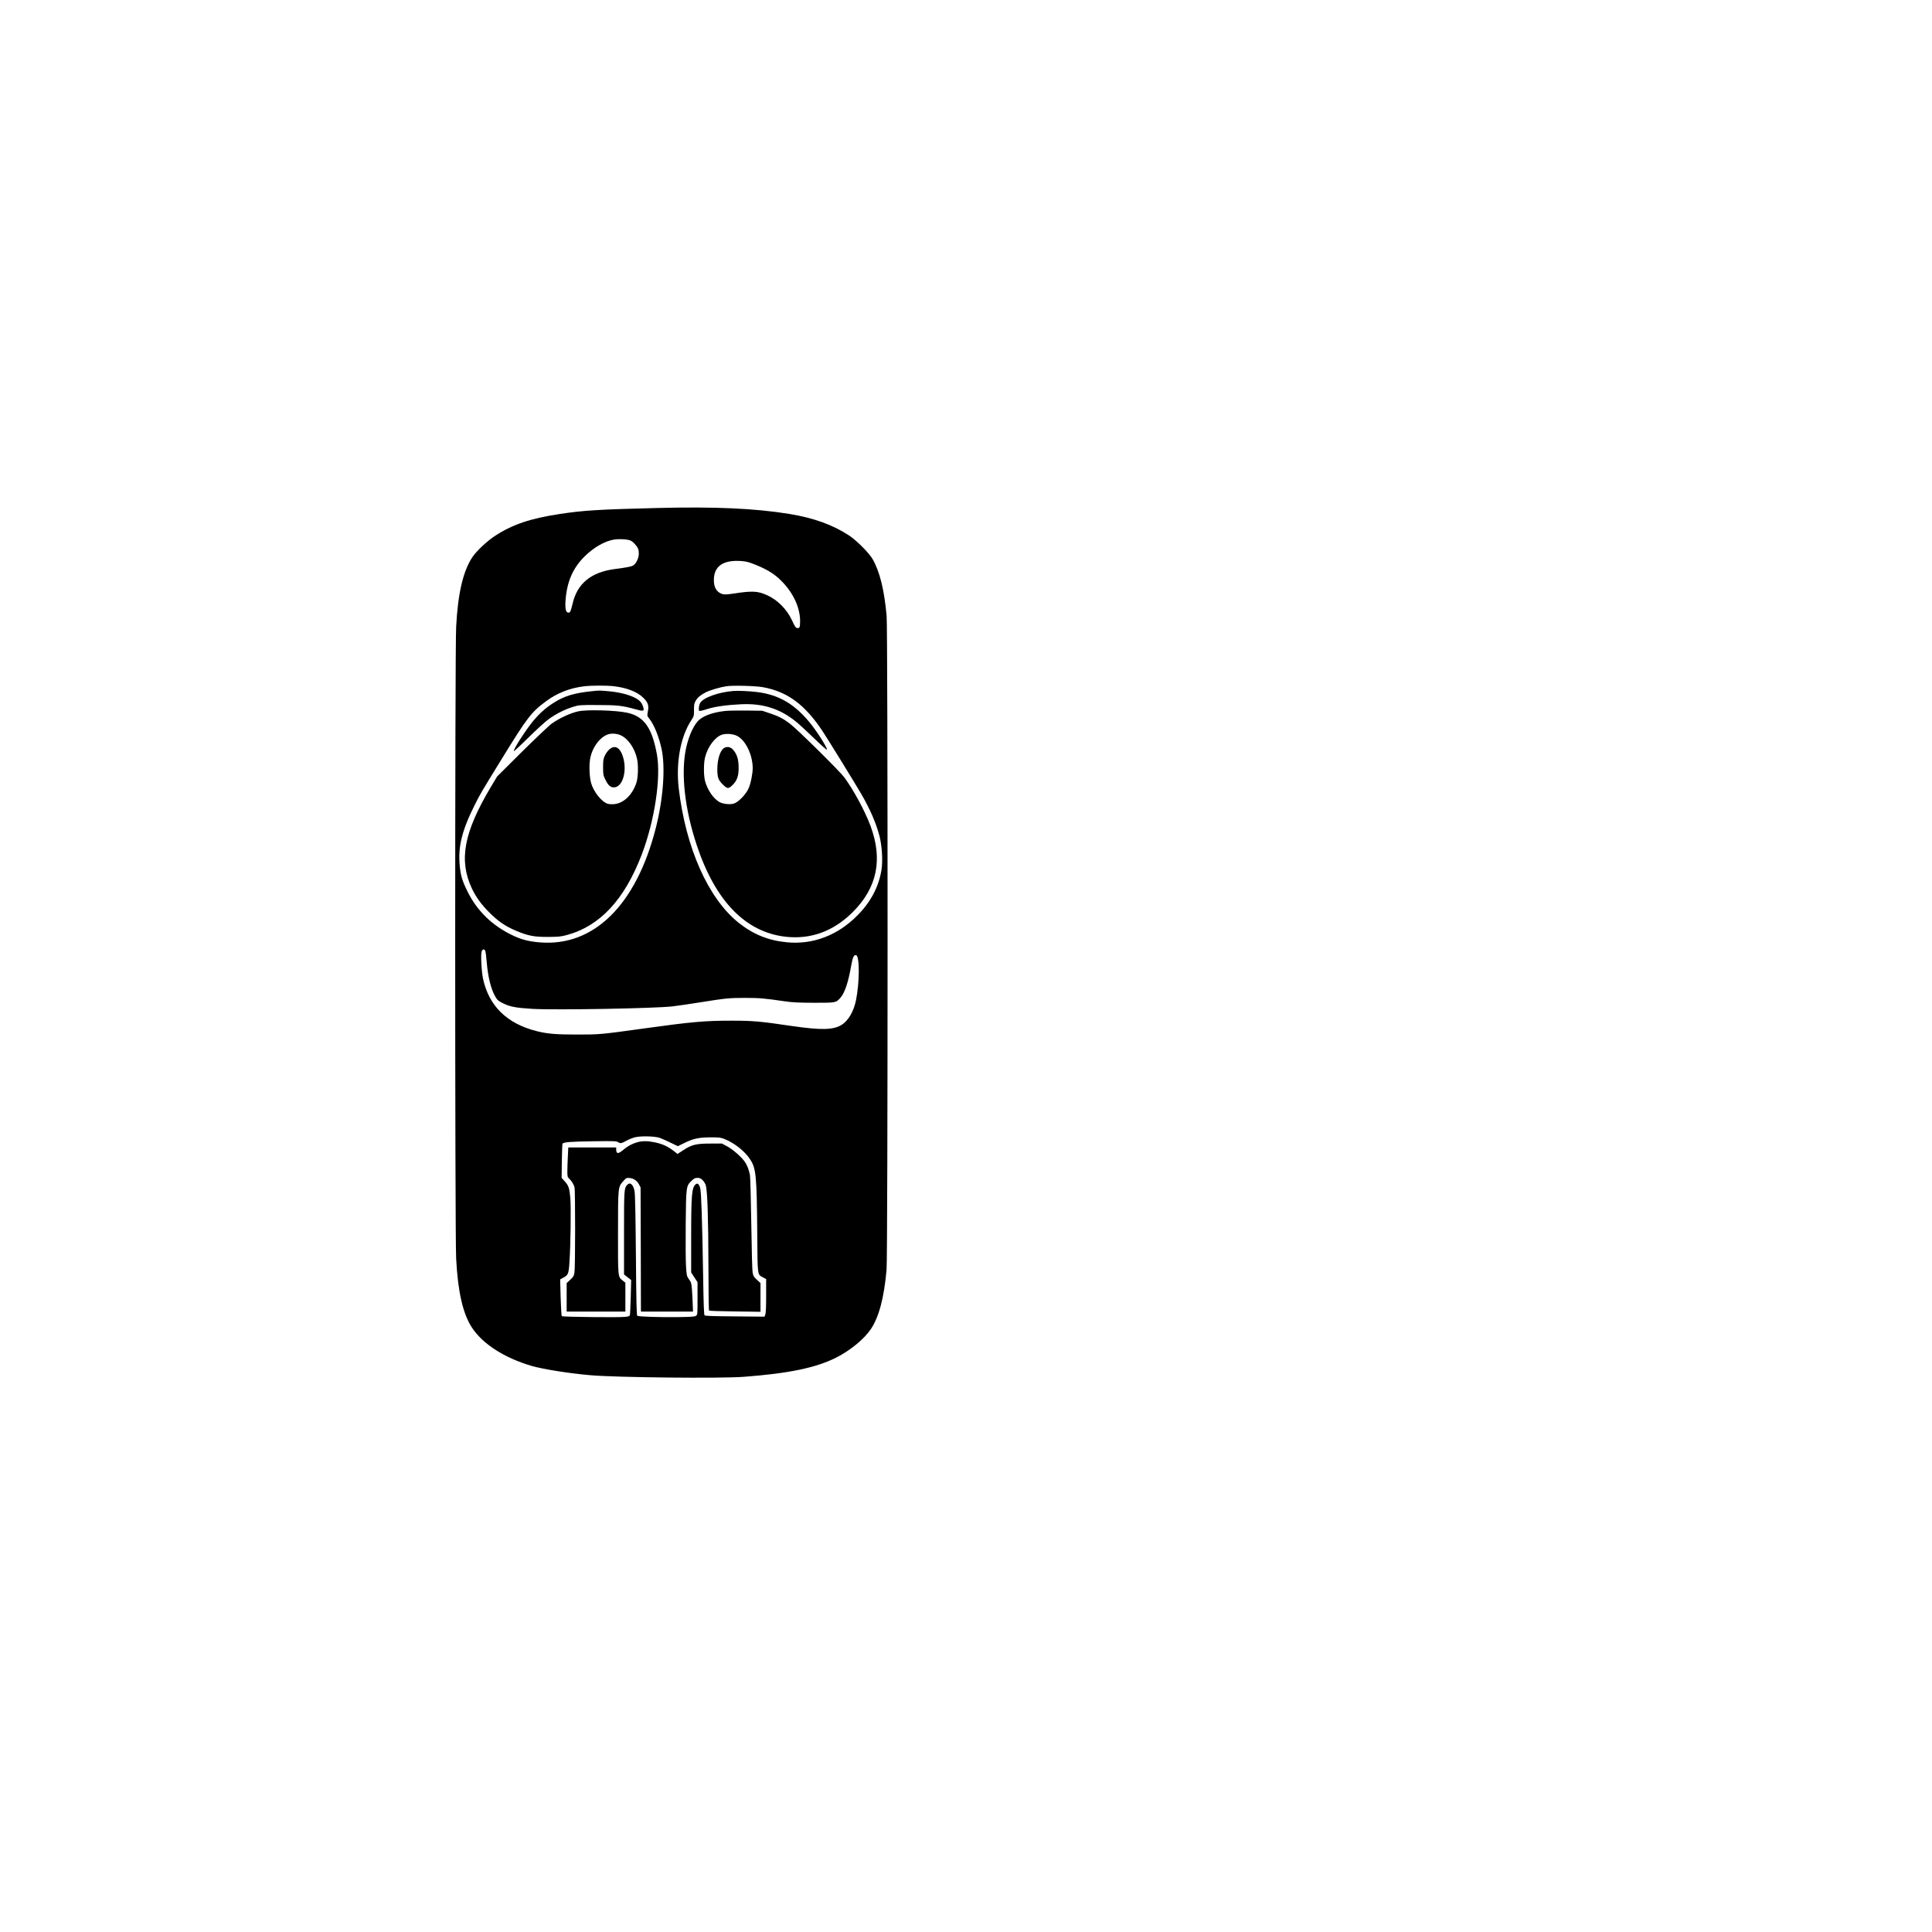 <?xml version="1.0" encoding="UTF-8" standalone="yes"?>
<svg version="1.0" xmlns="http://www.w3.org/2000/svg" width="2048pt" height="2048pt" viewBox="0 0 2731 2731" preserveAspectRatio="xMidYMid meet">
  <g transform="translate(0,2731) scale(0.1,-0.1)" fill="#000000" stroke="none">
    <path d="M9285 20129 c-818 -20 -1044 -34 -1375 -85 -416 -63 -667 -149 -911
-308 -119 -78 -263 -214 -324 -305 -129 -196 -203 -512 -227 -982 -18 -337
-18 -8591 0 -8928 24 -471 95 -781 223 -977 152 -232 459 -429 844 -542 157
-46 528 -105 825 -131 365 -33 1844 -48 2175 -23 635 48 1017 127 1304 271
202 102 398 264 493 406 114 171 185 444 220 835 19 207 19 9050 1 9247 -35
375 -98 626 -200 803 -50 85 -225 261 -328 329 -232 152 -499 249 -845 306
-484 79 -1055 105 -1875 84z m-406 -450 c39 -8 58 -20 91 -55 49 -53 60 -80
60 -143 0 -59 -39 -140 -78 -163 -29 -18 -82 -28 -270 -53 -327 -45 -520 -203
-586 -480 -30 -123 -35 -135 -61 -135 -36 0 -49 52 -41 169 19 267 103 461
271 627 129 127 283 215 415 237 51 9 150 7 199 -4z m1800 -352 c148 -60 244
-116 327 -191 191 -173 304 -398 304 -608 0 -83 -8 -101 -39 -96 -24 3 -33 17
-80 118 -68 146 -200 279 -342 344 -135 62 -212 67 -476 26 -88 -13 -132 -16
-156 -9 -83 23 -127 92 -126 199 0 199 132 289 395 269 64 -5 105 -16 193 -52z
m-2004 -1717 c185 -21 335 -80 420 -165 65 -64 79 -107 63 -192 -11 -61 -11
-62 19 -100 68 -85 136 -253 174 -426 57 -261 25 -706 -81 -1122 -277 -1089
-879 -1681 -1643 -1616 -157 14 -256 39 -383 100 -285 136 -500 345 -634 616
-77 156 -97 223 -111 363 -27 272 30 503 215 871 75 149 88 172 371 631 372
605 424 673 640 832 149 111 331 182 527 206 102 13 316 14 423 2z m2110 -14
c345 -63 591 -244 842 -621 68 -102 469 -752 545 -884 127 -219 213 -417 260
-600 36 -140 49 -351 28 -478 -37 -236 -153 -456 -339 -642 -279 -283 -628
-416 -996 -381 -261 24 -478 112 -684 276 -431 345 -748 1059 -847 1904 -41
360 25 724 176 956 39 59 40 63 40 149 0 76 3 94 25 130 27 48 67 80 142 119
61 30 201 72 288 85 91 15 415 6 520 -13z m-3925 -3728 c5 -13 14 -83 20 -157
17 -212 62 -390 124 -493 27 -46 41 -58 106 -90 97 -49 185 -65 416 -79 325
-19 1740 6 1987 36 70 8 238 33 375 55 371 59 419 64 642 64 205 0 275 -6 555
-47 124 -18 197 -21 425 -22 307 0 307 0 370 71 62 71 111 219 151 449 21 123
40 164 72 152 50 -19 48 -383 -3 -636 -32 -157 -107 -287 -201 -347 -118 -74
-293 -78 -714 -16 -438 65 -547 74 -845 74 -379 0 -559 -16 -1245 -111 -605
-84 -620 -85 -935 -85 -305 0 -423 10 -577 49 -418 106 -673 356 -755 740 -23
109 -35 348 -19 388 13 33 38 35 51 5z m2465 -2642 c28 -10 96 -40 153 -68
l103 -50 92 45 c125 62 210 80 377 80 121 0 141 -3 197 -26 135 -55 280 -170
353 -280 88 -131 97 -227 104 -1036 5 -636 0 -592 84 -639 l42 -23 0 -233 c0
-147 -4 -245 -11 -265 l-12 -33 -418 4 c-300 2 -421 6 -430 15 -8 8 -14 169
-20 570 -13 779 -26 1168 -41 1227 -15 57 -38 77 -63 56 -56 -47 -65 -141 -65
-751 l0 -496 45 -69 45 -69 0 -230 c0 -228 0 -230 -22 -245 -18 -12 -70 -16
-248 -18 -253 -4 -560 6 -581 18 -11 7 -14 159 -20 852 -5 556 -11 865 -19
908 -17 96 -63 136 -104 91 -44 -48 -45 -67 -45 -681 l0 -585 51 -40 50 -40
-6 -240 c-4 -132 -9 -248 -12 -257 -4 -12 -21 -18 -67 -23 -100 -10 -885 -1
-895 10 -6 6 -13 125 -17 265 l-7 255 35 19 c79 41 85 55 96 216 17 237 24
772 13 911 -12 144 -24 180 -82 243 l-41 45 3 240 c2 131 6 242 10 246 20 20
116 28 421 32 298 5 340 3 362 -11 35 -23 49 -20 120 19 35 20 92 42 127 50
84 19 275 14 343 -9z"/>
    <path d="M8400 17543 c-283 -27 -423 -69 -587 -176 -102 -66 -187 -142 -271
-242 -106 -126 -293 -417 -278 -432 3 -4 95 81 204 189 108 107 235 223 282
258 103 76 230 141 347 177 86 27 93 28 343 27 281 0 355 -8 528 -56 131 -37
143 -34 123 31 -6 22 -22 53 -36 69 -60 72 -243 133 -452 151 -117 11 -134 11
-203 4z"/>
    <path d="M8175 17255 c-112 -24 -264 -95 -375 -173 -36 -25 -224 -204 -419
-396 l-353 -351 -90 -150 c-381 -639 -455 -1033 -269 -1431 59 -125 134 -229
250 -345 124 -123 223 -191 371 -254 175 -74 256 -89 455 -89 150 1 181 4 265
26 471 127 819 501 1064 1145 180 475 271 1078 212 1408 -68 375 -181 537
-416 589 -157 36 -573 48 -695 21z m600 -339 c106 -49 199 -185 231 -337 19
-87 14 -257 -9 -330 -56 -174 -180 -294 -316 -306 -33 -3 -74 0 -94 6 -84 28
-196 169 -231 291 -22 76 -30 230 -17 325 23 168 138 328 261 366 51 15 124 9
175 -15z"/>
    <path d="M8611 16715 c-21 -19 -49 -59 -62 -88 -21 -45 -24 -68 -24 -162 0
-105 2 -114 33 -177 38 -79 71 -108 119 -108 136 0 200 271 113 476 -43 99
-110 121 -179 59z"/>
    <path d="M10370 17543 c-216 -17 -436 -97 -474 -172 -13 -24 -20 -66 -17 -98
2 -19 24 -16 125 16 102 33 274 57 476 66 301 14 541 -61 767 -242 43 -34 159
-141 258 -237 99 -96 182 -170 184 -164 9 25 -143 264 -251 394 -219 262 -440
387 -748 423 -104 12 -260 19 -320 14z"/>
    <path d="M10249 17260 c-157 -18 -278 -57 -354 -116 -78 -59 -154 -218 -196
-405 -77 -353 -22 -861 151 -1379 262 -787 687 -1225 1251 -1291 358 -41 678
75 950 345 348 345 431 745 254 1222 -78 209 -238 505 -370 685 -64 87 -661
677 -770 760 -89 68 -157 104 -280 145 l-110 37 -225 3 c-124 1 -259 -1 -301
-6z m167 -351 c121 -58 222 -264 224 -455 0 -83 -29 -224 -60 -292 -40 -87
-148 -196 -210 -212 -54 -14 -138 -6 -189 17 -90 43 -181 173 -216 308 -19 76
-19 241 0 324 35 148 137 288 235 324 58 21 157 15 216 -14z"/>
    <path d="M10232 16734 c-54 -37 -92 -161 -92 -297 0 -116 13 -153 75 -214 66
-67 84 -68 146 -4 59 61 80 123 80 238 0 122 -24 197 -84 261 -35 37 -86 43
-125 16z"/>
    <path d="M9013 11165 c-74 -20 -141 -56 -203 -109 -73 -62 -100 -59 -100 10
l0 24 -338 0 -339 0 -6 -127 c-4 -71 -7 -164 -7 -209 0 -74 2 -83 26 -105 32
-30 63 -79 75 -121 12 -45 12 -1138 -1 -1209 -8 -47 -16 -60 -60 -100 l-50
-46 0 -201 0 -202 415 0 415 0 0 204 0 204 -40 32 c-66 52 -65 47 -64 675 0
646 0 646 72 726 45 50 47 51 93 47 58 -6 103 -37 132 -91 l22 -42 3 -877 2
-878 368 0 368 0 -4 108 c-2 59 -7 151 -11 205 -7 89 -11 102 -42 144 -32 46
-33 50 -42 187 -5 78 -6 346 -4 596 5 527 7 537 81 607 37 36 51 43 85 43 32
0 47 -7 74 -33 18 -18 38 -51 44 -73 23 -75 36 -473 37 -1116 1 -355 4 -650 9
-654 4 -4 169 -10 367 -12 l360 -5 0 203 0 203 -50 46 c-43 40 -52 54 -61 101
-6 32 -14 326 -19 690 -5 349 -14 660 -19 690 -14 73 -38 136 -71 185 -47 69
-171 178 -250 220 l-75 40 -165 0 c-199 0 -264 -16 -385 -96 l-78 -51 -26 21
c-106 85 -178 119 -303 145 -93 19 -165 19 -235 1z"/>
  </g>
</svg>